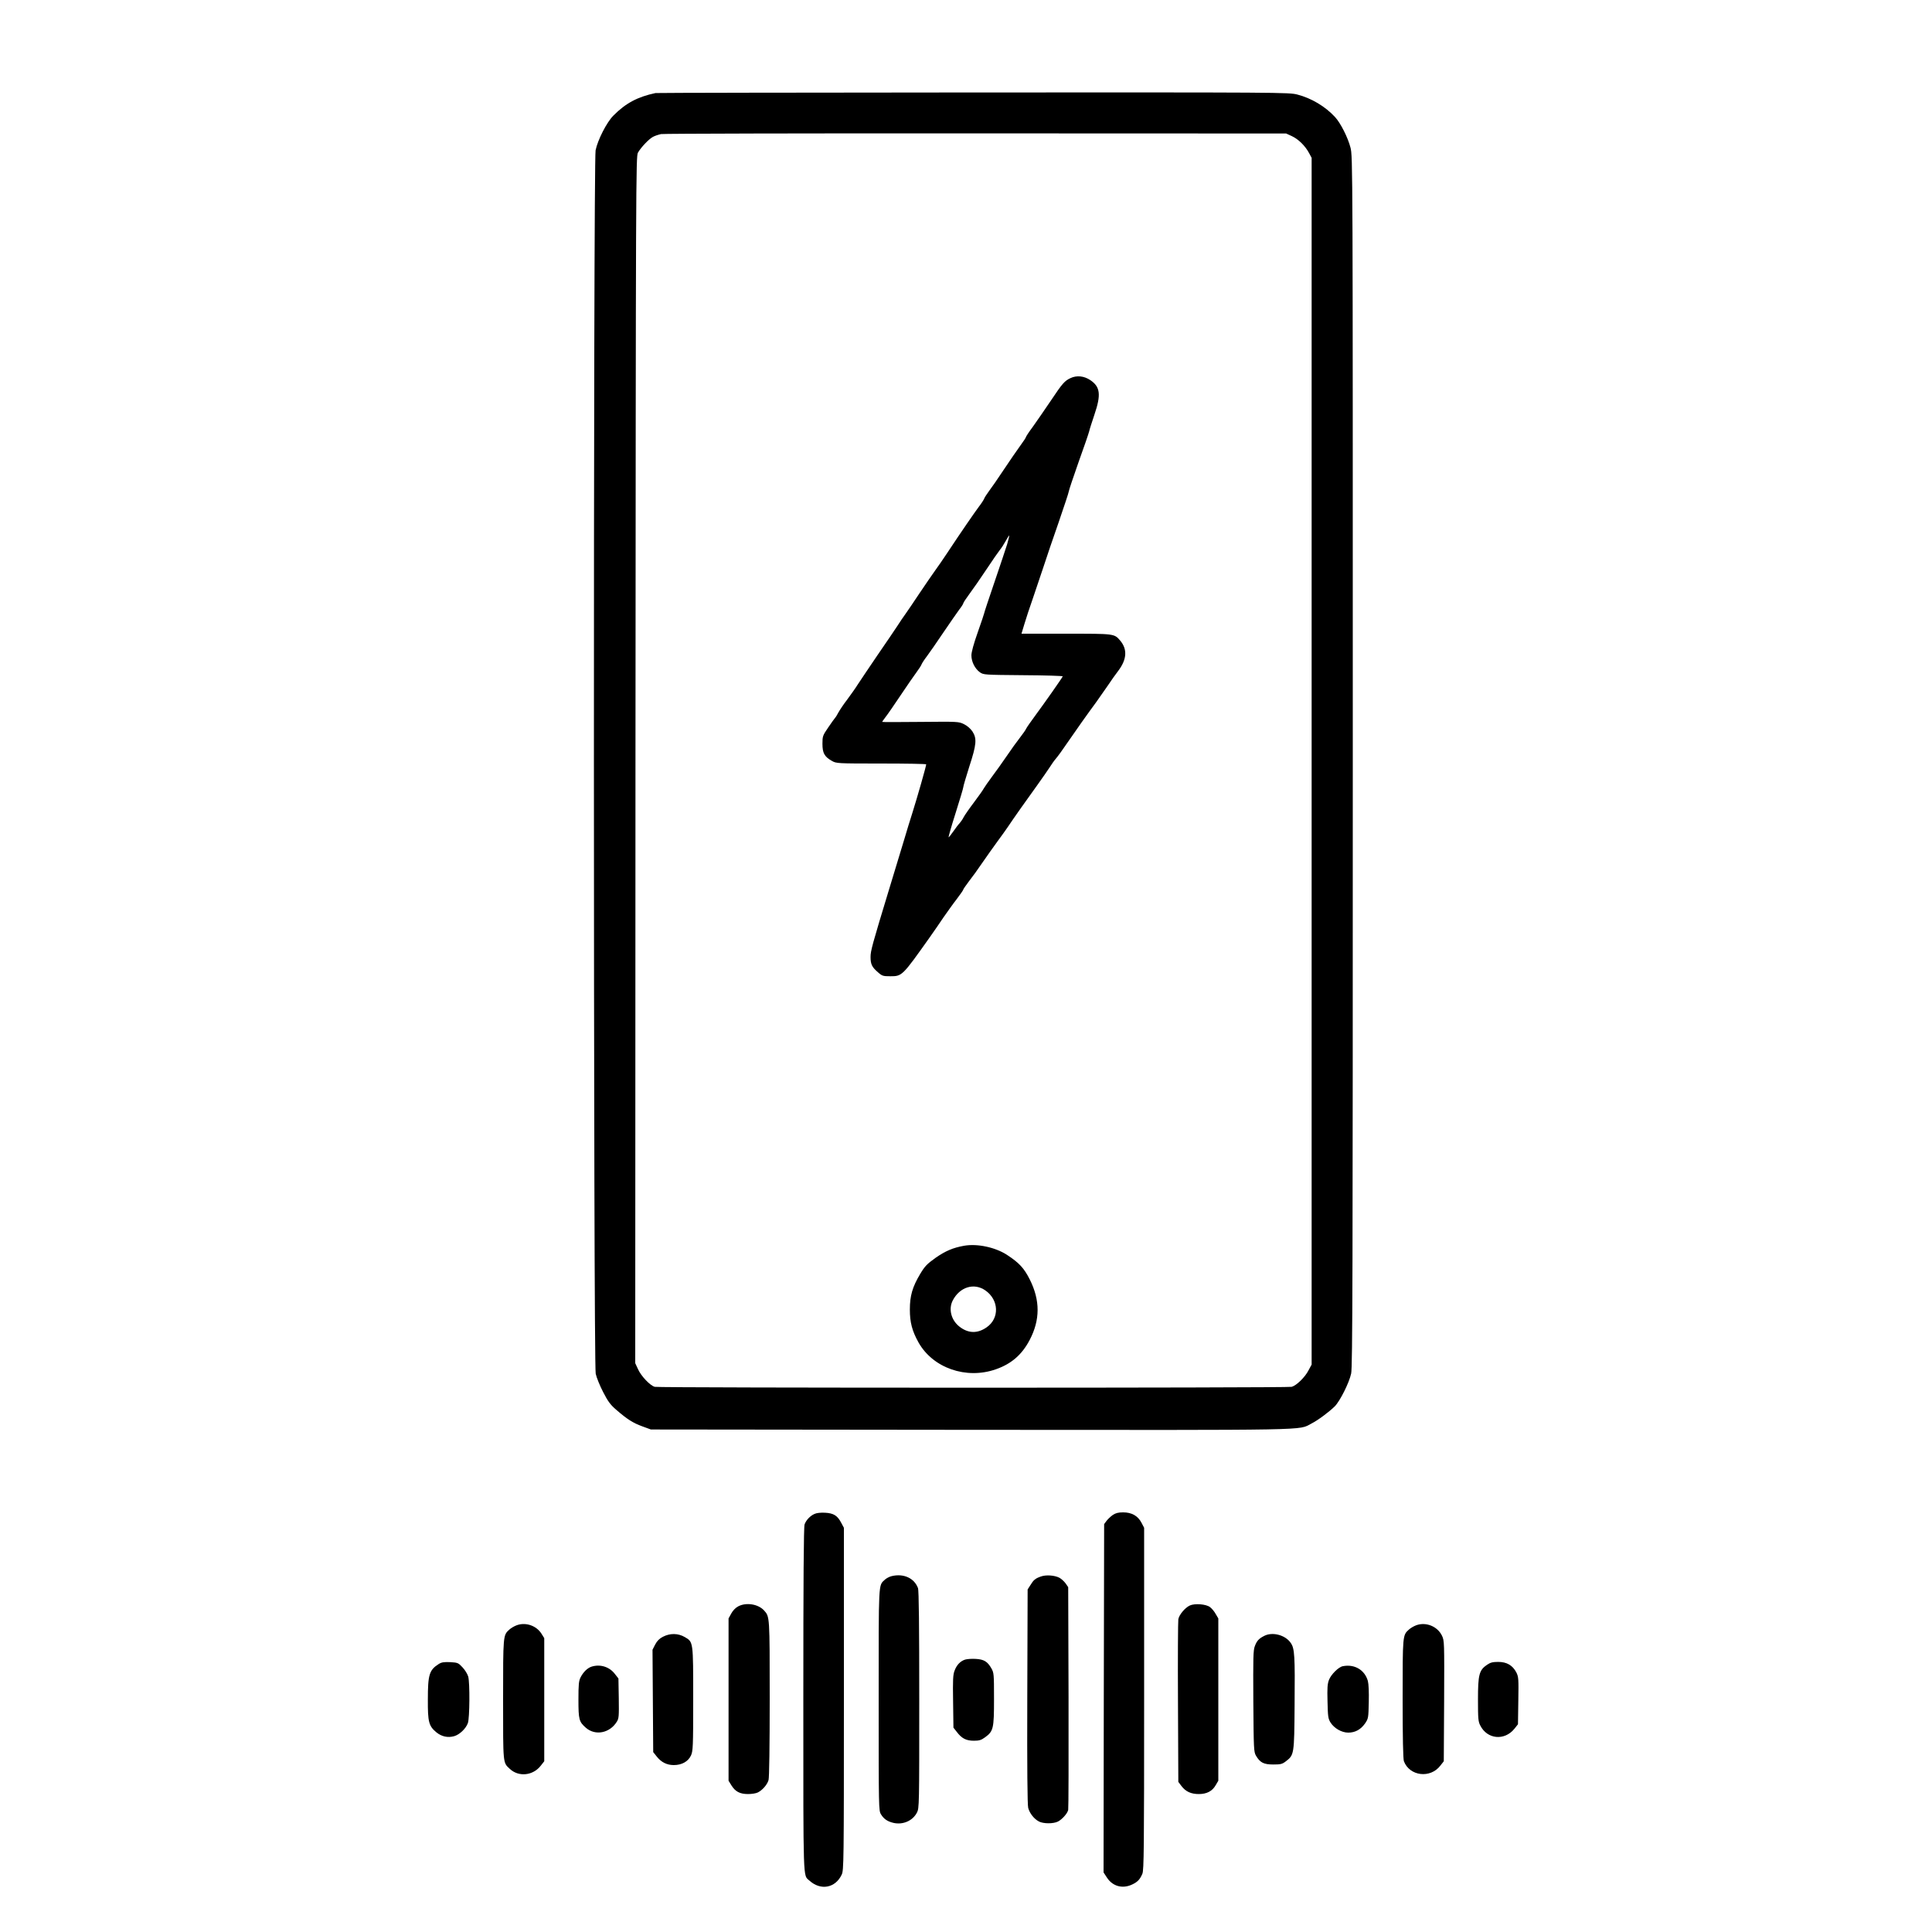 <?xml version="1.0" encoding="UTF-8" standalone="no"?> <svg xmlns="http://www.w3.org/2000/svg" width="250pt" height="250pt" viewBox="0 0 250 250" preserveAspectRatio="xMidYMid meet">  <g transform="translate(0,250) scale(0.015,-0.015)" fill="#000000" stroke="none"> <path d="M5655 15864 c-155 -33 -257 -87 -364 -195 -57 -57 -135 -210 -153 -299 -20 -98 -19 -10468 1 -10554 7 -33 36 -104 64 -158 41 -80 63 -110 112 -152 94 -82 146 -115 226 -144 l74 -27 2758 -3 c3014 -2 2821 -6 2940 54 57 29 151 99 202 149 45 46 124 203 141 283 12 57 14 824 14 5283 0 5170 0 5216 -20 5293 -22 86 -86 213 -134 264 -84 91 -204 162 -324 193 -73 19 -137 19 -2796 18 -1497 -1 -2730 -3 -2741 -5z m5490 -372 c56 -26 115 -84 148 -146 l22 -41 0 -5205 0 -5205 -27 -50 c-30 -59 -104 -131 -145 -142 -36 -10 -5459 -10 -5495 0 -40 11 -117 92 -144 152 l-24 52 2 5204 c3 5026 4 5205 21 5238 25 45 95 119 130 137 16 9 47 19 70 24 23 4 1246 7 2717 6 l2675 -1 50 -23z"></path> <path d="M9235 13405 c-51 -24 -70 -45 -170 -195 -54 -80 -124 -181 -156 -226 -33 -44 -59 -84 -59 -89 0 -4 -22 -37 -49 -74 -26 -36 -90 -128 -141 -205 -50 -76 -108 -159 -127 -184 -19 -26 -39 -56 -43 -67 -4 -11 -25 -43 -46 -70 -35 -47 -146 -207 -277 -405 -31 -47 -76 -112 -100 -145 -24 -33 -84 -121 -134 -195 -49 -74 -104 -155 -122 -180 -18 -25 -49 -70 -69 -102 -20 -31 -98 -145 -172 -253 -74 -109 -151 -223 -171 -254 -19 -31 -61 -89 -91 -130 -31 -40 -64 -90 -75 -110 -10 -19 -23 -41 -29 -47 -6 -7 -33 -44 -60 -84 -47 -69 -49 -75 -49 -140 0 -79 17 -111 81 -147 38 -22 44 -23 427 -23 213 0 387 -3 387 -7 0 -15 -77 -285 -119 -418 -18 -55 -50 -161 -72 -235 -22 -74 -80 -265 -129 -425 -146 -480 -160 -531 -160 -584 0 -62 12 -87 63 -131 37 -33 45 -35 108 -35 101 0 103 2 339 335 36 51 90 129 120 174 31 44 81 115 113 156 31 41 57 78 57 83 0 4 22 35 48 70 27 34 80 107 117 162 38 55 96 137 129 182 34 46 75 103 91 127 45 68 171 246 255 362 41 57 88 125 105 151 16 26 41 61 56 78 14 16 57 75 94 130 74 108 176 252 252 355 26 36 70 99 98 140 27 41 69 100 92 130 74 98 80 185 17 260 -52 61 -47 60 -467 60 l-385 0 25 83 c13 45 47 147 75 227 27 80 68 201 91 270 22 69 80 239 129 379 48 140 88 260 88 268 0 8 38 121 84 252 47 130 88 250 92 267 3 16 24 80 45 143 59 173 51 241 -36 299 -54 36 -117 42 -170 17z m-546 -1431 c-12 -38 -61 -186 -110 -329 -49 -143 -89 -264 -89 -269 0 -4 -25 -78 -55 -163 -35 -99 -55 -171 -55 -200 0 -55 30 -114 72 -145 33 -23 35 -23 376 -26 189 -1 342 -6 340 -10 -7 -16 -158 -231 -232 -331 -43 -58 -81 -113 -84 -121 -3 -8 -26 -42 -52 -75 -26 -33 -78 -105 -115 -160 -38 -55 -94 -135 -127 -178 -32 -43 -63 -88 -70 -100 -6 -12 -44 -67 -85 -121 -41 -54 -81 -112 -90 -129 -8 -17 -24 -39 -34 -51 -11 -11 -36 -44 -56 -73 -20 -29 -38 -51 -40 -49 -2 2 25 97 61 210 36 114 66 214 66 222 0 9 24 89 52 178 62 190 67 242 26 304 -17 24 -44 48 -73 62 -45 22 -51 22 -375 19 -182 -2 -330 -2 -330 0 0 2 13 20 28 40 16 20 75 105 131 189 57 85 119 175 138 200 19 26 39 56 43 67 4 11 25 43 46 70 21 28 85 120 142 205 58 85 120 175 138 199 19 24 34 48 34 53 0 5 24 42 53 81 30 40 96 135 147 212 51 77 103 152 116 168 13 15 35 50 50 77 15 28 29 49 30 47 2 -2 -6 -34 -17 -73z"></path> <path d="M8317 5920 c-96 -17 -161 -45 -246 -104 -75 -54 -92 -71 -134 -141 -66 -111 -88 -187 -88 -305 0 -110 19 -184 74 -283 124 -222 412 -322 667 -233 135 47 226 126 293 254 90 172 91 340 1 520 -50 99 -90 143 -198 214 -101 65 -255 98 -369 78z m183 -385 c118 -82 124 -241 11 -319 -79 -55 -159 -53 -235 7 -71 56 -95 151 -57 225 60 116 183 155 281 87z"></path> <path d="M7025 3606 c-37 -17 -70 -52 -84 -89 -8 -20 -11 -486 -11 -1513 0 -1603 -3 -1511 52 -1560 97 -89 225 -65 279 51 18 38 19 102 19 1516 l0 1476 -23 43 c-33 63 -66 83 -140 87 -38 2 -74 -2 -92 -11z"></path> <path d="M9600 3598 c-18 -13 -43 -36 -54 -51 l-21 -28 -3 -1503 -2 -1502 30 -46 c49 -74 133 -97 215 -59 48 22 69 44 90 94 13 32 15 206 15 1510 l0 1474 -23 44 c-31 59 -84 89 -158 89 -42 0 -64 -6 -89 -22z"></path> <path d="M7692 3070 c-18 -4 -45 -18 -59 -31 -56 -53 -53 0 -53 -1035 0 -942 0 -957 20 -989 25 -41 57 -62 109 -74 82 -18 165 19 201 89 20 38 20 63 20 974 0 635 -3 944 -11 963 -32 86 -124 128 -227 103z"></path> <path d="M8977 3066 c-47 -17 -61 -29 -89 -75 l-23 -36 -3 -923 c-2 -622 1 -936 8 -962 13 -47 51 -95 93 -117 40 -20 124 -20 164 0 36 19 81 69 88 100 3 12 4 450 3 972 l-3 950 -23 33 c-13 18 -37 39 -53 48 -43 22 -117 27 -162 10z"></path> <path d="M6368 2809 c-23 -12 -46 -36 -60 -62 l-23 -42 0 -700 0 -700 24 -39 c34 -55 74 -76 144 -76 32 0 70 6 85 14 41 21 81 68 92 107 6 20 10 295 10 702 0 711 0 707 -48 760 -50 56 -155 73 -224 36z"></path> <path d="M10265 2817 c-42 -19 -93 -80 -100 -119 -3 -18 -5 -341 -3 -718 l3 -685 28 -37 c36 -47 82 -68 149 -68 68 0 116 25 145 76 l23 39 0 700 0 700 -23 39 c-12 22 -34 48 -49 59 -35 26 -130 33 -173 14z"></path> <path d="M4457 2646 c-22 -8 -50 -25 -64 -38 -53 -48 -53 -48 -53 -603 0 -560 -2 -542 57 -597 77 -73 202 -60 269 28 l29 37 0 531 0 531 -23 37 c-44 71 -137 103 -215 74z"></path> <path d="M12217 2646 c-22 -8 -50 -25 -64 -38 -53 -48 -53 -48 -53 -597 0 -336 4 -519 11 -538 49 -129 229 -151 315 -37 l29 37 3 520 c2 514 2 520 -19 564 -39 80 -138 120 -222 89z"></path> <path d="M5719 2547 c-31 -16 -51 -36 -67 -67 l-23 -45 3 -442 3 -441 31 -39 c39 -49 87 -73 147 -73 69 0 124 31 148 83 17 39 19 71 19 485 0 501 1 493 -72 536 -58 34 -127 35 -189 3z"></path> <path d="M10905 2554 c-45 -23 -63 -42 -80 -88 -14 -35 -15 -99 -13 -476 3 -414 4 -437 23 -469 35 -60 67 -76 149 -76 63 0 77 3 108 27 72 55 73 58 76 483 4 428 0 490 -32 537 -46 70 -159 100 -231 62z"></path> <path d="M8326 2350 c-41 -13 -73 -46 -91 -95 -14 -35 -16 -79 -13 -267 l3 -225 29 -37 c42 -56 81 -76 147 -76 46 0 63 5 96 29 73 53 78 75 78 331 0 217 -1 226 -23 265 -34 59 -64 77 -136 81 -33 2 -74 -1 -90 -6z"></path> <path d="M3785 2312 c-82 -52 -94 -92 -94 -307 -1 -194 8 -228 74 -283 45 -36 97 -48 152 -33 47 13 102 65 119 113 16 42 18 349 3 402 -6 21 -28 57 -49 79 -36 39 -41 41 -106 45 -55 2 -75 -1 -99 -16z"></path> <path d="M12828 2305 c-68 -46 -78 -85 -78 -299 0 -166 2 -191 20 -225 60 -119 209 -133 294 -28 l31 39 3 203 c3 189 2 206 -17 244 -32 61 -82 91 -156 91 -48 0 -68 -5 -97 -25z"></path> <path d="M5106 2290 c-37 -11 -73 -46 -97 -92 -16 -32 -19 -60 -19 -193 0 -173 5 -191 64 -243 81 -71 206 -47 267 52 18 28 19 47 17 202 l-3 171 -29 37 c-47 63 -125 88 -200 66z"></path> <path d="M11584 2293 c-37 -7 -101 -71 -119 -117 -14 -36 -16 -71 -13 -187 3 -130 5 -148 26 -182 32 -50 96 -87 153 -87 59 0 107 26 144 78 29 43 30 46 33 185 2 88 -1 156 -8 183 -27 95 -115 147 -216 127z"></path> </g> </svg> 